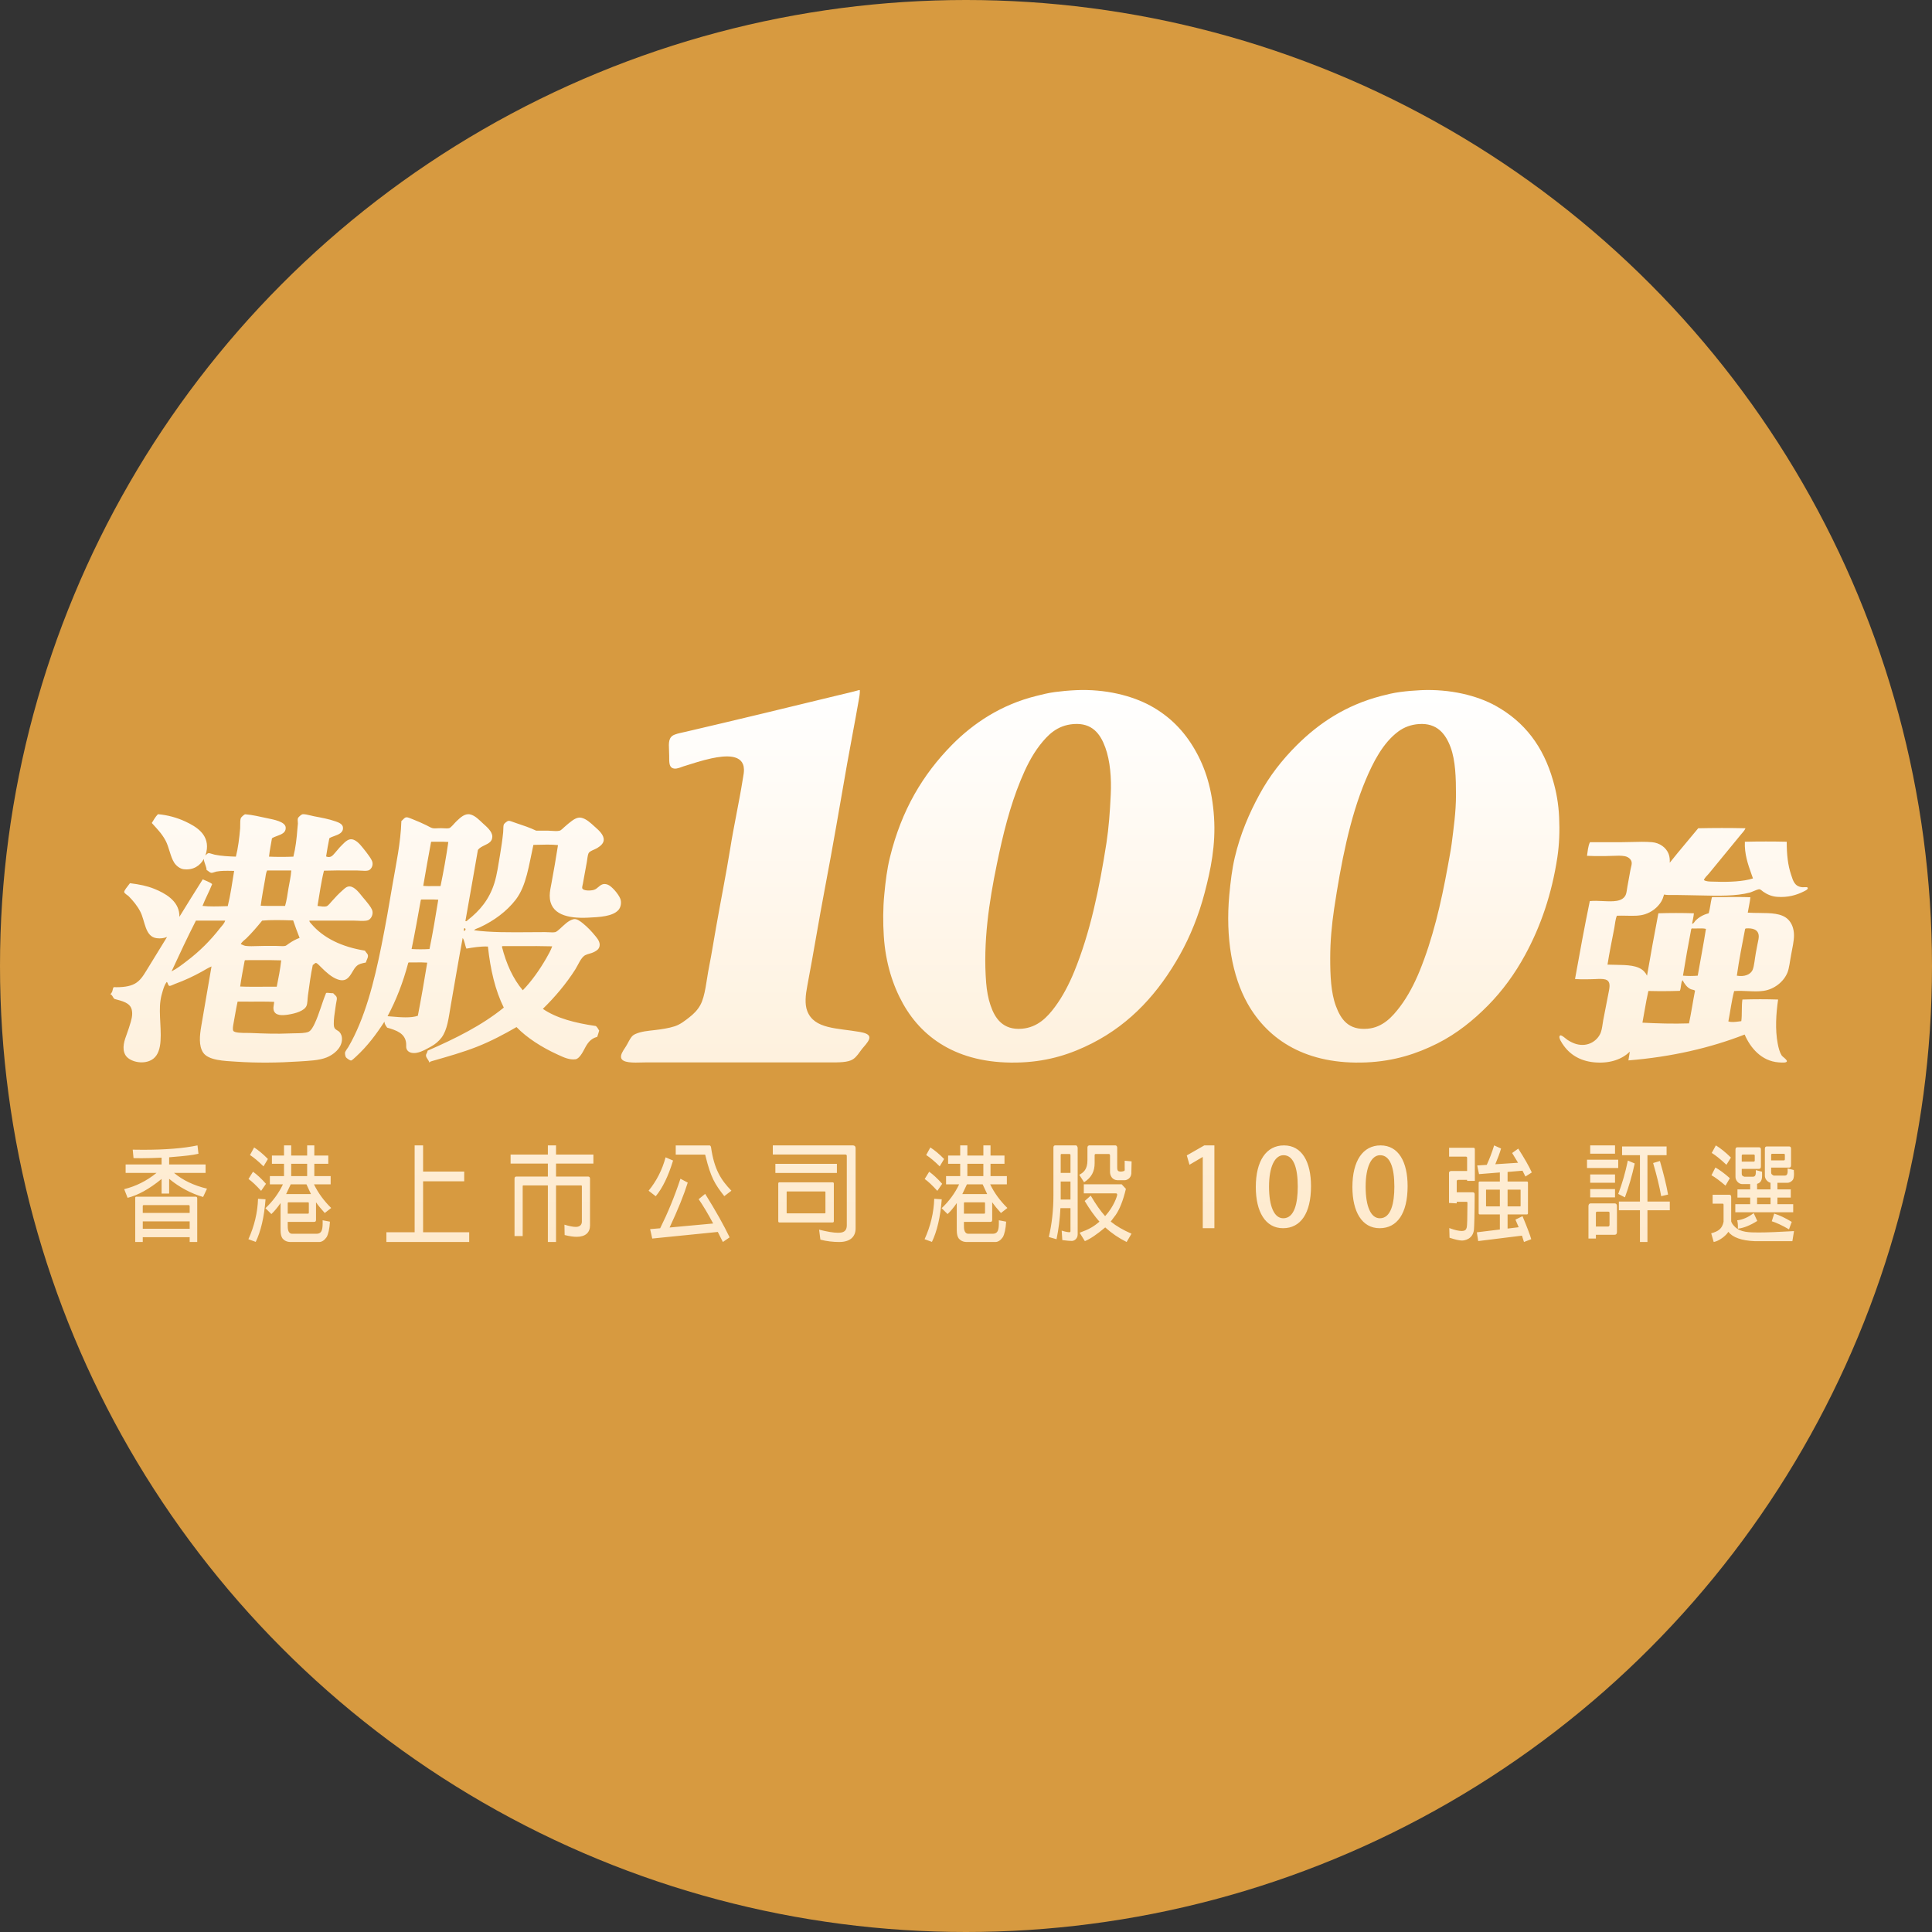 <svg xmlns="http://www.w3.org/2000/svg" xmlns:xlink="http://www.w3.org/1999/xlink" fill="none" version="1.1" width="120" height="120" viewBox="0 0 120 120"><rect x="0" y="0" width="120" height="120" fill="#333333" stroke="none"/><defs><linearGradient x1="0.5" y1="0" x2="0.5" y2="1" id="master_svg0_0_154"><stop offset="0%" stop-color="#FFFFFF" stop-opacity="1"/><stop offset="100%" stop-color="#FEEACD" stop-opacity="1"/></linearGradient></defs><g><g><ellipse cx="60" cy="60" rx="60" ry="60" fill="#D79A40" fill-opacity="1"/></g><g><g><path d="M96.458,48.465C96.662,49.159,96.802,49.908,96.84,50.76C96.881,51.603,96.85,52.455,96.733,53.235C96.383,55.545,95.693,57.541,94.725,59.318C94.096,60.477,93.316,61.547,92.418,62.455C91.534,63.35,90.488,64.206,89.269,64.815C88.01,65.448,86.599,65.912,84.873,65.988C81.16,66.151,78.779,64.616,77.493,62.34C76.526,60.627,76.113,58.235,76.353,55.593C76.434,54.744,76.522,53.992,76.694,53.26C77.033,51.809,77.594,50.511,78.214,49.371C78.845,48.2,79.64,47.186,80.559,46.272C81.925,44.92,83.571,43.806,85.797,43.225C86.157,43.132,86.551,43.035,86.951,42.983C87.374,42.926,87.816,42.888,88.268,42.867C90.074,42.788,91.744,43.2,92.893,43.836C94.704,44.842,95.856,46.367,96.458,48.465ZM71.46,43.836C72.678,44.502,73.562,45.43,74.21,46.554C74.878,47.706,75.293,49.041,75.405,50.748C75.521,52.49,75.196,54.031,74.822,55.456C74.461,56.835,73.932,58.152,73.278,59.318C71.979,61.625,70.273,63.557,67.829,64.802C66.571,65.442,65.18,65.912,63.449,65.988C59.728,66.151,57.365,64.623,56.088,62.34C55.452,61.206,55.001,59.795,54.895,58.145C54.841,57.315,54.841,56.412,54.924,55.571C55.003,54.723,55.096,53.977,55.276,53.248C55.998,50.304,57.326,48.095,59.135,46.259C60.463,44.917,62.177,43.77,64.371,43.225C64.734,43.133,65.116,43.038,65.521,42.984C65.94,42.928,66.381,42.888,66.838,42.867C68.653,42.786,70.304,43.207,71.46,43.836ZM50.142,62.801C50.577,63.929,52.004,63.848,53.406,64.096C53.686,64.146,53.963,64.224,53.997,64.405C54.03,64.583,53.816,64.83,53.656,65.015C53.614,65.064,53.576,65.108,53.546,65.145C53.357,65.394,53.212,65.639,52.982,65.791C52.681,65.994,52.095,65.991,51.539,65.987C51.466,65.986,51.395,65.986,51.324,65.986L40.21,65.986C40.117,65.986,40.011,65.989,39.9,65.992C39.349,66.009,38.653,66.029,38.579,65.701C38.535,65.513,38.692,65.277,38.808,65.102C38.835,65.061,38.86,65.024,38.879,64.991C38.946,64.882,39.008,64.77,39.061,64.664C39.178,64.466,39.247,64.322,39.461,64.226C39.821,64.061,40.254,64.028,40.683,63.978C41.081,63.933,41.555,63.861,41.904,63.745C42.256,63.632,42.547,63.396,42.813,63.189C43.082,62.982,43.327,62.737,43.498,62.425C43.808,61.866,43.88,60.862,44.038,60.07C44.203,59.246,44.337,58.379,44.473,57.621C44.748,56.041,45.094,54.328,45.354,52.712C45.574,51.323,45.904,49.849,46.131,48.424C46.139,48.375,46.147,48.325,46.156,48.275C46.185,48.11,46.213,47.946,46.208,47.791C46.184,46.815,45.045,46.919,44.182,47.105C43.618,47.227,43.022,47.418,42.459,47.597C42.418,47.61,42.375,47.626,42.33,47.643C42.135,47.715,41.909,47.798,41.733,47.688C41.564,47.577,41.564,47.332,41.565,47.01C41.565,46.99,41.565,46.97,41.565,46.949C41.565,46.827,41.559,46.709,41.554,46.597C41.533,46.136,41.516,45.778,41.904,45.629C42.114,45.546,42.377,45.503,42.613,45.446C45.711,44.725,48.84,43.968,51.917,43.219C52.415,43.098,52.908,42.99,53.377,42.857C53.388,42.859,53.389,42.869,53.406,42.869C53.414,43.077,53.375,43.288,53.337,43.493C53.328,43.541,53.32,43.588,53.312,43.635C53.095,44.886,52.839,46.18,52.614,47.453C52.168,50.006,51.735,52.557,51.248,55.109C50.855,57.169,50.529,59.203,50.142,61.235C50.035,61.794,49.973,62.368,50.142,62.801ZM63.461,63.897C64.453,63.82,65.063,63.162,65.521,62.545C66,61.905,66.401,61.129,66.716,60.364C67.714,57.925,68.275,55.231,68.724,52.355C68.867,51.425,68.943,50.389,68.99,49.358C69.042,48.342,68.956,47.259,68.652,46.426C68.346,45.58,67.835,44.888,66.687,44.972C65.645,45.049,65.07,45.666,64.584,46.285C64.078,46.941,63.709,47.695,63.394,48.465C62.725,50.091,62.296,51.821,61.915,53.683C61.437,56.001,61.051,58.523,61.252,61.04C61.292,61.533,61.379,62.028,61.524,62.443C61.803,63.271,62.305,63.986,63.461,63.897ZM84.942,63.896C85.9,63.816,86.498,63.134,86.963,62.519C87.442,61.886,87.846,61.109,88.159,60.351C88.988,58.328,89.507,56.11,89.924,53.81C90.003,53.347,90.105,52.873,90.167,52.393C90.287,51.431,90.434,50.431,90.434,49.384C90.434,48.335,90.407,47.247,90.099,46.413C89.787,45.574,89.252,44.895,88.131,44.972C87.621,45.007,87.197,45.179,86.855,45.431C85.893,46.144,85.289,47.34,84.82,48.454C83.833,50.802,83.289,53.634,82.863,56.461C82.716,57.468,82.622,58.452,82.622,59.522C82.622,60.593,82.665,61.644,82.973,62.481C83.281,63.309,83.747,63.997,84.942,63.896ZM22.671,59.047C22.711,59.152,22.845,59.226,22.855,59.355C22.863,59.439,22.824,59.527,22.786,59.614C22.761,59.671,22.736,59.728,22.724,59.783C22.464,59.838,22.3,59.866,22.153,60C22.05,60.091,21.971,60.225,21.89,60.361C21.699,60.684,21.5,61.02,20.969,60.831C20.589,60.696,20.234,60.368,19.946,60.079C19.872,60,19.691,59.814,19.628,59.811C19.583,59.809,19.554,59.837,19.522,59.868C19.496,59.893,19.468,59.92,19.428,59.933C19.297,60.545,19.221,61.148,19.126,61.837C19.096,62.053,19.106,62.315,19.035,62.482C18.895,62.788,18.361,62.949,17.902,63.019C17.529,63.077,17.102,63.095,17,62.752C16.967,62.632,16.988,62.503,17.008,62.388C17.018,62.33,17.027,62.275,17.028,62.227C16.618,62.208,16.124,62.21,15.642,62.213L15.642,62.213L15.642,62.213C15.333,62.215,15.03,62.216,14.758,62.212C14.659,62.66,14.595,63.077,14.504,63.57L14.502,63.582C14.478,63.712,14.437,63.931,14.49,64.025C14.569,64.159,15.05,64.159,15.366,64.158C15.447,64.158,15.517,64.158,15.567,64.161C16.355,64.193,17.177,64.226,18.009,64.187C18.108,64.182,18.215,64.181,18.326,64.179C18.629,64.175,18.954,64.171,19.152,64.093C19.321,64.027,19.464,63.747,19.536,63.594C19.836,62.961,19.985,62.323,20.255,61.675C20.327,61.661,20.406,61.67,20.489,61.679L20.489,61.679C20.555,61.686,20.624,61.693,20.693,61.689C20.774,61.792,20.896,61.843,20.918,61.972C20.932,62.047,20.913,62.137,20.893,62.229C20.883,62.278,20.872,62.327,20.867,62.373C20.856,62.448,20.844,62.53,20.831,62.616C20.782,62.941,20.725,63.32,20.732,63.594C20.734,63.672,20.736,63.765,20.774,63.837C20.829,63.968,21.003,64.004,21.09,64.106C21.186,64.217,21.258,64.373,21.237,64.615C21.193,65.131,20.708,65.508,20.297,65.676C19.821,65.87,19.191,65.888,18.54,65.931C17.295,66.012,15.963,66.029,14.677,65.943C13.91,65.896,12.945,65.861,12.62,65.381C12.336,64.959,12.401,64.326,12.499,63.744C12.718,62.498,12.915,61.288,13.137,60.027C12.928,60.114,12.732,60.242,12.513,60.362C12.011,60.637,11.491,60.886,10.867,61.114C10.84,61.124,10.804,61.14,10.765,61.158C10.675,61.198,10.569,61.246,10.521,61.235C10.42,61.209,10.439,61.031,10.352,60.992C10.237,61.143,10.171,61.339,10.113,61.529C10.048,61.726,9.996,61.939,9.966,62.16C9.907,62.562,9.931,63.04,9.956,63.519C10.01,64.559,10.064,65.605,9.261,65.904C8.703,66.114,7.994,65.89,7.787,65.528C7.549,65.109,7.732,64.611,7.892,64.178C7.932,64.068,7.971,63.963,8.001,63.864C8.017,63.811,8.034,63.757,8.051,63.702C8.152,63.387,8.261,63.048,8.185,62.723C8.083,62.275,7.582,62.175,7.125,62.051C7.005,61.988,7.001,61.8,6.857,61.756C6.901,61.701,6.935,61.668,6.966,61.597C7.001,61.505,7.006,61.394,7.058,61.315C7.589,61.331,8.044,61.28,8.372,61.1C8.703,60.917,8.892,60.614,9.088,60.294C9.517,59.602,9.946,58.899,10.377,58.195C10.191,58.274,9.975,58.305,9.731,58.273C8.993,58.177,9.019,57.19,8.707,56.608C8.529,56.265,8.279,55.96,7.996,55.671C7.946,55.615,7.73,55.506,7.714,55.403C7.704,55.323,7.907,55.067,8.014,54.933C8.042,54.898,8.063,54.871,8.073,54.857C8.67,54.932,9.145,55.029,9.585,55.208C10.252,55.477,11.073,55.936,11.138,56.79C11.142,56.842,11.143,56.894,11.142,56.946C11.625,56.161,12.109,55.381,12.593,54.618C12.792,54.713,13.018,54.779,13.178,54.912C12.995,55.379,12.761,55.797,12.578,56.268C12.994,56.316,13.525,56.3,13.979,56.286C14.036,56.285,14.091,56.283,14.146,56.281C14.319,55.593,14.42,54.831,14.543,54.093C14.491,54.093,14.435,54.092,14.377,54.091L14.377,54.091C14.088,54.085,13.742,54.079,13.443,54.134C13.397,54.143,13.35,54.159,13.305,54.175C13.242,54.197,13.183,54.217,13.137,54.214C13.015,54.205,12.926,54.074,12.831,54.039C12.836,53.947,12.793,53.825,12.748,53.698C12.706,53.58,12.663,53.458,12.658,53.354C12.43,53.768,12.009,54.061,11.408,53.989C11.167,53.96,10.94,53.766,10.822,53.585C10.577,53.202,10.506,52.625,10.281,52.204C10.026,51.735,9.72,51.447,9.428,51.117C9.545,50.925,9.655,50.729,9.811,50.571C10.416,50.623,11.009,50.789,11.527,51.033C12.166,51.333,12.945,51.792,12.849,52.735C12.835,52.872,12.804,53.009,12.756,53.138C12.818,53.067,12.896,53.001,12.951,52.992C13.002,52.985,13.092,53.013,13.182,53.042C13.236,53.059,13.291,53.077,13.337,53.086C13.726,53.167,14.211,53.195,14.651,53.208C14.785,52.69,14.863,52.066,14.917,51.449C14.921,51.387,14.921,51.314,14.92,51.239C14.919,51.093,14.918,50.935,14.956,50.817C14.975,50.759,15.178,50.572,15.237,50.577C15.674,50.61,16.119,50.72,16.642,50.831C16.976,50.902,17.719,51.029,17.745,51.396C17.769,51.715,17.495,51.817,17.219,51.92C17.103,51.963,16.987,52.006,16.893,52.066C16.831,52.444,16.75,52.806,16.71,53.208C17.183,53.229,17.751,53.229,18.223,53.208C18.362,52.64,18.425,52.115,18.474,51.463C18.481,51.375,18.496,51.27,18.503,51.155C18.504,51.123,18.501,51.085,18.497,51.046C18.491,50.973,18.484,50.895,18.503,50.831C18.521,50.755,18.715,50.591,18.781,50.577C18.894,50.553,19.135,50.612,19.321,50.657C19.39,50.674,19.452,50.69,19.496,50.698C19.995,50.794,20.399,50.863,20.853,51.021C21.064,51.094,21.288,51.194,21.302,51.396C21.33,51.722,21.033,51.83,20.762,51.929C20.646,51.971,20.535,52.011,20.456,52.066C20.378,52.432,20.316,52.815,20.255,53.195C20.521,53.31,20.661,53.145,20.791,52.992C20.806,52.974,20.822,52.956,20.837,52.939C20.939,52.827,21.019,52.716,21.102,52.63C21.282,52.451,21.514,52.167,21.741,52.133C22.069,52.085,22.351,52.433,22.525,52.648C22.544,52.671,22.561,52.693,22.577,52.712C22.699,52.853,22.783,52.977,22.884,53.113C22.977,53.243,23.107,53.418,23.135,53.57C23.178,53.802,23.032,54.023,22.867,54.068C22.746,54.1,22.583,54.089,22.423,54.078C22.343,54.073,22.265,54.068,22.192,54.068C22.019,54.068,21.847,54.067,21.674,54.066C21.156,54.064,20.638,54.062,20.122,54.08C19.946,54.768,19.849,55.531,19.721,56.268C19.753,56.272,19.789,56.277,19.827,56.282C19.967,56.302,20.138,56.327,20.269,56.295C20.383,56.266,20.53,56.065,20.614,55.973C20.841,55.716,21.018,55.531,21.275,55.3C21.292,55.285,21.309,55.27,21.327,55.255C21.439,55.153,21.552,55.051,21.73,55.059C22.057,55.076,22.37,55.533,22.537,55.732C22.66,55.876,22.753,55.982,22.867,56.132C22.969,56.268,23.107,56.443,23.135,56.604C23.178,56.836,23.034,57.089,22.867,57.153C22.716,57.213,22.456,57.201,22.218,57.189C22.129,57.185,22.043,57.181,21.967,57.181L19.217,57.181C19.211,57.244,19.26,57.298,19.302,57.344C19.314,57.357,19.326,57.369,19.336,57.381C20.087,58.269,21.247,58.82,22.671,59.047ZM37.746,54.947C37.463,54.841,37.314,54.969,37.163,55.097C37.08,55.168,36.996,55.239,36.889,55.271C36.682,55.334,36.21,55.339,36.164,55.167C36.152,55.12,36.169,55.045,36.186,54.97C36.192,54.944,36.198,54.918,36.203,54.893C36.292,54.42,36.363,53.988,36.449,53.543C36.472,53.408,36.501,53.107,36.555,52.998C36.626,52.851,36.945,52.769,37.095,52.673C37.274,52.56,37.477,52.409,37.497,52.192C37.53,51.871,37.195,51.574,37.001,51.401C36.979,51.382,36.958,51.364,36.94,51.347C36.721,51.147,36.416,50.85,36.098,50.79C35.828,50.736,35.571,50.942,35.368,51.103C35.352,51.116,35.337,51.128,35.322,51.14C35.233,51.209,35.145,51.294,35.049,51.374C34.975,51.437,34.85,51.575,34.764,51.594C34.609,51.632,34.438,51.619,34.273,51.607C34.192,51.6,34.113,51.594,34.039,51.594L33.302,51.594C32.909,51.406,32.484,51.264,32.032,51.114C31.993,51.102,31.948,51.085,31.9,51.067C31.784,51.024,31.655,50.975,31.577,50.984C31.508,50.993,31.32,51.14,31.291,51.217C31.266,51.291,31.263,51.399,31.261,51.51C31.259,51.574,31.258,51.639,31.252,51.7C31.205,52.173,31.131,52.654,31.059,53.089C30.959,53.685,30.872,54.315,30.709,54.843C30.387,55.877,29.795,56.566,29.062,57.141C29.055,57.146,29.047,57.154,29.039,57.162C29.004,57.196,28.957,57.242,28.907,57.206C29.175,55.742,29.421,54.258,29.684,52.788C29.784,52.656,29.944,52.579,30.1,52.503C30.344,52.386,30.58,52.272,30.578,51.959C30.578,51.636,30.208,51.337,30.008,51.154C29.764,50.929,29.507,50.649,29.193,50.582C28.879,50.514,28.597,50.779,28.4,50.964C28.382,50.981,28.365,50.997,28.349,51.012C28.232,51.119,28.017,51.408,27.897,51.439C27.808,51.46,27.681,51.453,27.559,51.446C27.499,51.442,27.441,51.439,27.389,51.439C27.322,51.439,27.257,51.442,27.195,51.445C27.077,51.451,26.968,51.457,26.872,51.439C26.76,51.418,26.607,51.315,26.484,51.258C26.193,51.119,25.98,51.022,25.681,50.905C25.646,50.892,25.609,50.876,25.57,50.86C25.448,50.81,25.319,50.757,25.242,50.764C25.109,50.776,25.043,50.913,24.93,50.998C24.886,52.364,24.603,53.643,24.384,54.922C24.178,56.165,23.953,57.436,23.697,58.712C23.242,60.996,22.656,63.281,21.639,65.026C21.581,65.123,21.439,65.295,21.429,65.39C21.423,65.459,21.446,65.601,21.483,65.663C21.515,65.72,21.735,65.875,21.805,65.87C21.866,65.866,22.046,65.688,22.115,65.626C22.825,64.973,23.368,64.245,23.88,63.454C23.885,63.629,23.978,63.722,24.048,63.829C24.62,63.992,25.163,64.181,25.226,64.793C25.232,64.835,25.231,64.879,25.23,64.924L25.23,64.924L25.23,64.924L25.23,64.924C25.227,65,25.225,65.078,25.256,65.156C25.333,65.36,25.592,65.447,25.89,65.39C26.219,65.325,26.491,65.153,26.755,65.013C27.027,64.868,27.265,64.661,27.429,64.442C27.79,63.954,27.861,63.236,27.988,62.508C28.239,61.071,28.497,59.537,28.738,58.258C28.862,58.435,28.877,58.719,28.971,58.921C29.335,58.856,29.857,58.769,30.306,58.791C30.46,60.234,30.762,61.519,31.291,62.584C29.929,63.694,28.279,64.509,26.561,65.259C26.556,65.318,26.53,65.366,26.506,65.412C26.481,65.46,26.456,65.505,26.459,65.559C26.463,65.712,26.64,65.848,26.667,66C26.718,65.931,26.779,65.921,26.859,65.898C27.818,65.622,28.753,65.36,29.633,65.013C30.508,64.667,31.311,64.238,32.082,63.794C32.717,64.457,33.668,65.062,34.62,65.494C34.653,65.509,34.686,65.524,34.721,65.54C35.015,65.676,35.38,65.845,35.751,65.793C35.972,65.76,36.186,65.378,36.293,65.169C36.486,64.794,36.67,64.512,37.095,64.401C37.142,64.28,37.173,64.142,37.216,64.013C37.147,63.912,37.104,63.794,37.005,63.728C35.741,63.542,34.578,63.253,33.717,62.662C34.45,61.948,35.166,61.107,35.737,60.206C35.91,59.933,36.085,59.461,36.358,59.324C36.522,59.24,36.731,59.22,36.9,59.13C37.055,59.048,37.199,58.965,37.24,58.765C37.286,58.528,37.124,58.313,36.994,58.156C36.743,57.848,36.517,57.606,36.203,57.349C36.063,57.235,35.826,57.049,35.633,57.09C35.302,57.159,35.009,57.484,34.779,57.688C34.697,57.758,34.566,57.88,34.491,57.895C34.379,57.919,34.236,57.912,34.088,57.903C34.011,57.899,33.933,57.895,33.856,57.895C33.553,57.895,33.242,57.897,32.928,57.9C31.707,57.91,30.446,57.921,29.439,57.779C29.545,57.678,29.688,57.655,29.812,57.595C30.689,57.184,31.469,56.609,32.032,55.882C32.701,55.008,32.847,53.743,33.13,52.478C33.189,52.476,33.25,52.474,33.313,52.473C33.753,52.46,34.264,52.446,34.658,52.491C34.531,53.31,34.405,54.04,34.258,54.829C34.209,55.096,34.144,55.369,34.144,55.634C34.146,56.813,35.283,57.056,36.515,56.998C37.249,56.964,38.041,56.923,38.405,56.53C38.552,56.375,38.628,56.057,38.521,55.804C38.397,55.508,37.99,55.037,37.746,54.947ZM111.942,55.107C111.459,55.064,111.369,54.699,111.249,54.331C111.046,53.732,110.978,53.08,110.976,52.282C110.144,52.262,109.212,52.262,108.377,52.282C108.343,53.048,108.575,53.699,108.781,54.279C108.815,54.374,108.849,54.468,108.88,54.56C108.296,54.754,107.366,54.793,106.569,54.763C106.512,54.761,106.453,54.76,106.394,54.759C106.181,54.756,105.965,54.753,105.832,54.662C105.889,54.497,106.041,54.385,106.147,54.253C106.802,53.452,107.468,52.638,108.118,51.851C108.225,51.721,108.353,51.597,108.416,51.445C107.472,51.422,106.427,51.424,105.479,51.445C105.062,51.942,104.631,52.468,104.199,52.982C104.028,53.187,103.869,53.387,103.711,53.586C103.722,53.39,103.705,53.2,103.638,53.03C103.487,52.646,103.096,52.355,102.615,52.31C102.207,52.274,101.775,52.286,101.342,52.298C101.125,52.304,100.908,52.31,100.693,52.31L98.757,52.31C98.638,52.53,98.61,52.904,98.571,53.156C98.85,53.174,99.16,53.172,99.479,53.171C99.57,53.17,99.661,53.17,99.753,53.17C99.883,53.17,100.016,53.164,100.146,53.159C100.429,53.147,100.703,53.135,100.931,53.182C101.153,53.227,101.316,53.385,101.344,53.546C101.362,53.654,101.33,53.78,101.299,53.904C101.285,53.958,101.272,54.012,101.263,54.064C101.194,54.46,101.144,54.714,101.078,55.086C101.045,55.26,101.034,55.46,100.972,55.591C100.766,56.025,100.179,55.998,99.556,55.968C99.283,55.955,99.003,55.942,98.745,55.968C98.417,57.561,98.119,59.181,97.827,60.81C98.046,60.829,98.286,60.827,98.535,60.825C98.613,60.824,98.692,60.823,98.772,60.823C98.871,60.823,98.975,60.818,99.078,60.813C99.31,60.801,99.54,60.789,99.713,60.837C100.011,60.918,99.994,61.212,99.941,61.504C99.812,62.159,99.696,62.746,99.578,63.371C99.533,63.614,99.514,63.89,99.433,64.115C99.255,64.609,98.663,65.064,97.896,64.846C97.723,64.797,97.534,64.702,97.364,64.593C97.335,64.575,97.294,64.541,97.248,64.504C97.124,64.403,96.963,64.273,96.901,64.317C96.747,64.42,97.043,64.831,97.119,64.936C97.128,64.949,97.134,64.957,97.136,64.96C97.568,65.551,98.224,65.939,99.144,65.993C100.051,66.048,100.754,65.781,101.23,65.323C101.2,65.507,101.171,65.688,101.143,65.863C103.816,65.65,106.252,65.081,108.363,64.257C108.715,65.076,109.402,65.905,110.472,65.986L110.493,65.987C110.649,66,110.969,66.027,110.986,65.92C110.997,65.853,110.886,65.758,110.789,65.676C110.735,65.63,110.686,65.589,110.665,65.558C110.544,65.372,110.47,65.105,110.418,64.825C110.25,63.957,110.314,62.951,110.442,62.083C109.735,62.059,108.93,62.059,108.224,62.083C108.16,62.488,108.213,63.06,108.154,63.427C108.109,63.432,108.06,63.438,108.008,63.445C107.787,63.474,107.524,63.508,107.351,63.439C107.475,62.818,107.553,62.143,107.711,61.557C108.021,61.535,108.308,61.548,108.585,61.561C108.914,61.576,109.227,61.59,109.542,61.543C110.205,61.445,110.779,60.983,111.016,60.423C111.136,60.136,111.177,59.676,111.253,59.288C111.328,58.876,111.428,58.459,111.428,58.098C111.428,57.656,111.275,57.313,111.054,57.102C110.66,56.718,109.991,56.712,109.275,56.706C109.038,56.704,108.796,56.702,108.557,56.686C108.611,56.375,108.688,56.018,108.721,55.731C108.249,55.71,107.755,55.713,107.26,55.717L107.26,55.717C106.96,55.719,106.659,55.721,106.362,55.718C106.342,55.724,106.331,55.738,106.322,55.758C106.246,56.069,106.218,56.43,106.13,56.726C105.778,56.814,105.499,56.987,105.296,57.198C105.239,57.26,105.198,57.372,105.099,57.377C105.134,57.158,105.19,56.96,105.211,56.726C104.509,56.703,103.707,56.703,103.005,56.726C102.763,57.997,102.519,59.313,102.3,60.601C102.248,60.495,102.183,60.404,102.112,60.331C101.737,59.948,101.074,59.938,100.326,59.926C100.169,59.924,100.008,59.921,99.845,59.915C99.959,59.175,100.127,58.379,100.269,57.632C100.317,57.377,100.329,57.112,100.427,56.877C100.64,56.868,100.847,56.873,101.047,56.877C101.454,56.886,101.831,56.894,102.165,56.788C102.577,56.658,102.954,56.378,103.186,55.994C103.258,55.874,103.312,55.725,103.357,55.562C103.516,55.596,103.721,55.593,103.919,55.591C103.973,55.59,104.026,55.589,104.078,55.589C104.347,55.589,104.624,55.599,104.867,55.602C105.124,55.604,105.385,55.611,105.645,55.617C106.736,55.643,107.832,55.669,108.69,55.437C108.738,55.424,108.817,55.392,108.902,55.356C109.048,55.295,109.215,55.225,109.288,55.233C109.354,55.241,109.455,55.342,109.52,55.387C109.749,55.543,110.021,55.676,110.374,55.704C111.052,55.757,111.59,55.592,112.024,55.375C112.032,55.371,112.042,55.366,112.053,55.36C112.139,55.319,112.316,55.235,112.281,55.145C112.263,55.094,112.194,55.099,112.104,55.105C112.054,55.108,111.999,55.111,111.942,55.107ZM27.363,55.037C27.251,55.033,27.114,55.035,26.971,55.037C26.728,55.041,26.468,55.044,26.288,55.022C26.446,54.12,26.599,53.213,26.769,52.323C26.769,52.299,26.779,52.288,26.794,52.283C26.922,52.286,27.053,52.284,27.184,52.282L27.184,52.282L27.184,52.282L27.184,52.282C27.412,52.28,27.639,52.277,27.846,52.296C27.72,53.192,27.545,54.151,27.363,55.037ZM17.707,56.268C17.808,55.929,17.855,55.552,17.916,55.181C17.979,54.805,18.071,54.432,18.09,54.068C17.646,54.065,17.031,54.065,16.59,54.068C16.512,54.225,16.501,54.41,16.47,54.589C16.37,55.146,16.266,55.698,16.193,56.254C16.449,56.273,16.792,56.27,17.122,56.268L17.122,56.268C17.331,56.266,17.534,56.264,17.707,56.268ZM26.677,58.946C26.337,58.969,25.907,58.969,25.564,58.946C25.763,57.996,25.953,56.923,26.136,55.908C26.14,55.888,26.155,55.876,26.174,55.869C26.303,55.872,26.437,55.871,26.572,55.869C26.795,55.866,27.02,55.864,27.222,55.882C27.061,56.871,26.882,57.956,26.677,58.946ZM17.719,58.751C17.775,58.737,17.862,58.663,17.928,58.617C18.147,58.465,18.373,58.338,18.609,58.254C18.465,57.899,18.336,57.54,18.208,57.167C18.148,57.166,18.087,57.164,18.025,57.163L18.025,57.163L18.025,57.163C17.458,57.148,16.81,57.132,16.283,57.181C15.971,57.564,15.646,57.945,15.303,58.281C15.186,58.395,15.028,58.485,14.956,58.645C15.05,58.67,15.144,58.737,15.252,58.751C15.471,58.78,15.746,58.771,16.033,58.761C16.182,58.756,16.334,58.751,16.484,58.751L17.095,58.751C17.167,58.751,17.242,58.755,17.317,58.759C17.465,58.767,17.611,58.775,17.719,58.751ZM13.985,57.181L12.168,57.181C11.645,58.209,11.147,59.269,10.656,60.334C11.007,60.157,11.318,59.91,11.624,59.675C12.401,59.087,13.079,58.405,13.667,57.649C13.784,57.503,13.932,57.367,13.985,57.181ZM28.841,57.648C28.814,57.69,28.799,57.77,28.814,57.817C28.918,57.822,28.964,57.659,28.841,57.648ZM108.39,57.709C108.4,57.69,108.412,57.676,108.433,57.667C108.859,57.635,109.219,57.727,109.239,58.139C109.242,58.265,109.212,58.403,109.182,58.543C109.172,58.588,109.163,58.633,109.154,58.678C109.125,58.838,109.089,59.01,109.057,59.192C108.994,59.541,108.958,59.995,108.863,60.229C108.735,60.542,108.331,60.684,107.878,60.601C108.011,59.656,108.206,58.652,108.39,57.709ZM104.532,60.601C104.688,59.626,104.862,58.667,105.045,57.709C105.052,57.69,105.066,57.677,105.085,57.667C105.194,57.674,105.313,57.671,105.432,57.668C105.624,57.663,105.815,57.657,105.959,57.695C105.813,58.632,105.616,59.638,105.449,60.601C105.174,60.626,104.806,60.626,104.532,60.601ZM33.923,59.533C33.512,60.242,33.028,60.933,32.471,61.508C31.86,60.785,31.447,59.867,31.176,58.805C31.182,58.785,31.196,58.772,31.215,58.765C31.593,58.768,31.975,58.766,32.358,58.765L32.358,58.765C33.011,58.762,33.665,58.759,34.298,58.778C34.205,59.04,34.062,59.29,33.923,59.533ZM15.237,59.637C15.221,59.644,15.207,59.649,15.197,59.665C15.099,60.193,14.996,60.723,14.917,61.274C15.338,61.294,15.849,61.291,16.342,61.288L16.342,61.288L16.343,61.288C16.638,61.286,16.928,61.285,17.189,61.288C17.295,60.764,17.41,60.18,17.466,59.649C17.02,59.631,16.553,59.634,16.086,59.636L16.086,59.636L16.086,59.636C15.801,59.638,15.517,59.64,15.237,59.637ZM25.394,59.778C25.38,59.785,25.364,59.792,25.357,59.804C25.036,61.015,24.609,62.12,24.072,63.118C24.156,63.124,24.247,63.132,24.342,63.14C24.874,63.186,25.535,63.242,25.953,63.091C26.163,62.009,26.354,60.905,26.536,59.792C26.314,59.773,26.07,59.775,25.826,59.778L25.826,59.778L25.826,59.778L25.826,59.778L25.826,59.778L25.825,59.778L25.825,59.778C25.68,59.78,25.534,59.781,25.394,59.778ZM102.384,61.551C102.347,61.749,102.295,61.949,102.26,62.146C102.205,62.427,102.162,62.702,102.112,62.968C102.078,63.145,102.048,63.333,102.015,63.52C102.929,63.568,103.929,63.597,104.906,63.564C105.047,62.906,105.15,62.202,105.281,61.53C105.19,61.466,105.091,61.477,105.002,61.433C104.77,61.318,104.626,61.105,104.506,60.878C104.389,61.039,104.426,61.363,104.338,61.543C103.717,61.565,103.023,61.568,102.384,61.551ZM10.506,73.22C11.135,73.738,11.842,74.12,12.614,74.347L12.857,73.829C12.04,73.635,11.351,73.305,10.81,72.852L12.769,72.852L12.769,72.327L10.506,72.327L10.506,71.881L10.733,71.861C11.466,71.803,11.996,71.745,12.327,71.661L12.267,71.143C11.406,71.324,10.28,71.415,8.895,71.415C8.686,71.415,8.465,71.415,8.244,71.408L8.294,71.933C8.443,71.939,8.602,71.939,8.78,71.939C9.149,71.939,9.569,71.926,10.037,71.906L10.037,72.327L7.803,72.327L7.803,72.852L9.723,72.852C9.115,73.344,8.443,73.68,7.714,73.861L7.925,74.399C8.559,74.243,9.27,73.855,10.037,73.227L10.037,74.133L10.506,74.133L10.506,73.22ZM16.856,75.408C17.042,75.235,17.229,75.01,17.426,74.724L17.426,76.398C17.426,76.651,17.47,76.824,17.558,76.936C17.679,77.069,17.838,77.143,18.046,77.143L19.825,77.143C19.995,77.143,20.149,77.036,20.285,76.844C20.39,76.664,20.467,76.332,20.494,75.88L20.039,75.794C20.05,76.325,20.022,76.631,19.655,76.631L18.129,76.631C17.871,76.611,17.871,76.272,17.871,76.133L17.871,75.893L19.518,75.893C19.594,75.893,19.628,75.853,19.628,75.761L19.628,74.677C19.753,74.857,19.934,75.083,20.171,75.342L20.572,75.03C20.116,74.584,19.759,74.093,19.501,73.561L20.538,73.561L20.538,73.05L19.523,73.05L19.523,72.286L20.39,72.286L20.39,71.774L19.523,71.774L19.523,71.143L19.078,71.143L19.078,71.774L18.086,71.774L18.086,71.143L17.641,71.143L17.641,71.774L16.889,71.774L16.889,72.286L17.641,72.286L17.641,73.05L16.762,73.05L16.762,73.561L17.574,73.561C17.311,74.12,16.938,74.618,16.488,75.043L16.856,75.408ZM25.754,76.537L25.754,71.143L26.279,71.143L26.279,72.768L28.833,72.768L28.833,73.374L26.279,73.374L26.279,76.537L29.143,76.537L29.143,77.143L24,77.143L24,76.537L25.754,76.537ZM32.504,73.628L34.029,73.628L34.029,77.143L34.536,77.143L34.536,73.628L36.095,73.628C36.123,73.628,36.14,73.641,36.14,73.674L36.14,75.884C36.14,76.028,36.055,76.205,35.765,76.205C35.6,76.205,35.361,76.159,35.059,76.067L35.071,76.71C35.356,76.781,35.605,76.821,35.816,76.821C36.368,76.821,36.647,76.552,36.647,76.114L36.647,73.215C36.647,73.116,36.601,73.077,36.516,73.077L34.536,73.077L34.536,72.271L36.857,72.271L36.857,71.713L34.536,71.713L34.536,71.143L34.029,71.143L34.029,71.713L31.714,71.713L31.714,72.271L34.029,72.271L34.029,73.077L32.083,73.077C31.998,73.077,31.958,73.116,31.958,73.215L31.958,76.775L32.465,76.775L32.465,73.674C32.465,73.641,32.476,73.628,32.504,73.628ZM41.971,71.144L44.043,71.144C44.103,71.137,44.147,71.171,44.164,71.258C44.357,72.622,44.777,73.287,45.429,73.958L44.987,74.295C44.401,73.549,44.153,73.152,43.821,71.802C43.816,71.741,43.799,71.715,43.771,71.715L41.971,71.715L41.971,71.144ZM48,71.143L52.977,71.143C53.1,71.15,53.149,71.223,53.143,71.343L53.143,76.302C53.143,76.829,52.787,77.143,52.129,77.143C51.73,77.143,51.336,77.096,50.956,76.996L50.876,76.376C51.373,76.502,51.766,76.569,52.043,76.569C52.313,76.569,52.596,76.529,52.596,76.096L52.596,71.803C52.596,71.743,52.571,71.71,52.509,71.71L48,71.71L48,71.143ZM58.856,75.408C59.042,75.235,59.229,75.01,59.426,74.724L59.426,76.398C59.426,76.651,59.47,76.824,59.558,76.936C59.679,77.069,59.838,77.143,60.047,77.143L61.825,77.143C61.995,77.143,62.149,77.036,62.286,76.844C62.39,76.664,62.467,76.332,62.494,75.88L62.039,75.794C62.05,76.325,62.023,76.631,61.654,76.631L60.128,76.631C59.871,76.611,59.871,76.272,59.871,76.133L59.871,75.893L61.518,75.893C61.594,75.893,61.627,75.853,61.627,75.761L61.627,74.677C61.754,74.857,61.935,75.083,62.171,75.342L62.571,75.03C62.115,74.584,61.759,74.093,61.501,73.561L62.538,73.561L62.538,73.05L61.523,73.05L61.523,72.286L62.39,72.286L62.39,71.774L61.523,71.774L61.523,71.143L61.079,71.143L61.079,71.774L60.085,71.774L60.085,71.143L59.64,71.143L59.64,71.774L58.889,71.774L58.889,72.286L59.64,72.286L59.64,73.05L58.762,73.05L58.762,73.561L59.574,73.561C59.311,74.12,58.938,74.618,58.488,75.043L58.856,75.408ZM65.623,76.971C65.75,76.363,65.832,75.714,65.866,75.04L66.489,75.04L66.489,76.468C66.489,76.527,66.456,76.535,66.412,76.535C66.335,76.535,66.174,76.508,65.943,76.435L65.982,77.024C66.28,77.064,66.473,77.077,66.572,77.077C66.738,77.077,66.936,76.925,66.936,76.673L66.936,71.275C66.892,71.175,66.881,71.143,66.82,71.143L65.54,71.143C65.468,71.143,65.43,71.189,65.43,71.275L65.43,74.259C65.43,75.159,65.335,76.025,65.143,76.832L65.623,76.971ZM67.99,71.751C67.99,71.705,68.012,71.678,68.051,71.678L68.873,71.678C68.917,71.678,68.939,71.705,68.945,71.764L68.945,72.77C68.939,72.995,69.06,73.286,69.397,73.306L69.861,73.306C69.966,73.306,70.236,73.213,70.269,72.902L70.286,72.135L69.856,72.095L69.856,72.532C69.861,72.565,69.872,72.717,69.827,72.731C69.706,72.764,69.695,72.77,69.596,72.77C69.458,72.757,69.392,72.731,69.392,72.519L69.392,71.262L69.359,71.175L69.292,71.143L67.643,71.143L67.571,71.175L67.543,71.262L67.543,72.069C67.543,72.631,67.301,72.829,67.035,72.969L67.334,73.432C67.808,73.134,67.99,72.744,67.99,72.241L67.99,71.751ZM74.706,76.286L74.706,71.867L74.693,71.867L73.881,72.345L73.714,71.765L74.802,71.143L75.428,71.143L75.428,76.286L74.706,76.286ZM79.749,71.143C78.654,71.143,78,72.097,78,73.728C78,75.258,78.59,76.286,79.693,76.286C80.782,76.286,81.429,75.365,81.429,73.674C81.429,72.163,80.866,71.143,79.749,71.143ZM85.749,71.143C84.654,71.143,84,72.097,84,73.728C84,75.258,84.59,76.286,85.693,76.286C86.782,76.286,87.429,75.365,87.429,73.674C87.429,72.163,86.866,71.143,85.749,71.143ZM94.532,76.748L91.814,77.085L91.729,76.541L93.159,76.366L93.159,75.429L91.905,75.429C91.865,75.429,91.842,75.404,91.842,75.351L91.842,73.458C91.842,73.412,91.865,73.386,91.905,73.386L93.159,73.386L93.159,72.823L91.865,72.927L91.752,72.39L92.345,72.352C92.514,71.983,92.673,71.576,92.803,71.143L93.233,71.337C93.159,71.602,93.035,71.932,92.876,72.313L94.289,72.222L93.922,71.615L94.301,71.343C94.674,71.925,94.962,72.423,95.143,72.823L94.747,73.076L94.566,72.714L93.639,72.791L93.639,73.386L94.843,73.386C94.882,73.386,94.905,73.412,94.905,73.458L94.905,75.351C94.905,75.404,94.882,75.429,94.843,75.429L93.639,75.429L93.639,76.309L94.329,76.225L94.126,75.753L94.566,75.539C94.855,76.231,95.035,76.709,95.108,76.968L94.657,77.143L94.532,76.748ZM98.77,71.657L100.312,71.657L100.312,71.143L98.77,71.143L98.77,71.657ZM107.232,72.347C106.87,72.009,106.569,71.761,106.319,71.611L106.575,71.143C106.853,71.312,107.17,71.56,107.51,71.898L107.232,72.347ZM108.707,74.794L108.707,74.384L107.916,74.384L107.916,73.876L108.707,73.876L108.707,73.544L108.183,73.544C107.983,73.531,107.783,73.31,107.794,73.082L107.794,71.403C107.794,71.305,107.833,71.26,107.916,71.26L109.252,71.26C109.336,71.26,109.374,71.305,109.374,71.403L109.374,72.458C109.374,72.549,109.336,72.601,109.252,72.601L108.183,72.601L108.183,72.9C108.183,73.017,108.217,73.03,108.339,73.088L108.879,73.088C109.063,73.088,109.063,72.9,109.057,72.679L109.442,72.776C109.447,72.842,109.447,72.906,109.447,72.965C109.447,73.187,109.435,73.447,109.136,73.531L109.136,73.876L109.97,73.876L109.97,73.466C109.809,73.427,109.608,73.245,109.619,73.01L109.619,71.351C109.619,71.254,109.658,71.208,109.742,71.208L111.122,71.208C111.206,71.208,111.245,71.254,111.245,71.351L111.245,72.379C111.245,72.477,111.206,72.523,111.122,72.523L110.009,72.523L110.009,72.822C110.009,72.932,110.059,72.959,110.165,73.017L110.855,73.017C111.011,73.017,111.05,72.9,111.033,72.575L111.417,72.672C111.423,72.757,111.428,72.835,111.428,72.906C111.428,73.121,111.395,73.258,111.328,73.317C111.234,73.414,111.133,73.466,111.016,73.466L110.399,73.466L110.399,73.876L111.228,73.876L111.228,74.384L110.399,74.384L110.399,74.794L111.379,74.794L111.379,75.295L107.783,75.295L107.783,74.794L108.707,74.794ZM101.86,75.172L100.551,75.172L100.551,74.631L101.86,74.631L101.86,71.751L100.75,71.751L100.75,71.21L103.515,71.21L103.515,71.751L102.326,71.751L102.326,74.631L103.714,74.631L103.714,75.172L102.326,75.172L102.326,77.143L101.86,77.143L101.86,75.172ZM16.367,72.445C16.037,72.12,15.757,71.888,15.527,71.741L15.785,71.27C16.043,71.436,16.328,71.668,16.641,71.987L16.367,72.445ZM58.367,72.445C58.038,72.12,57.757,71.888,57.527,71.741L57.785,71.27C58.043,71.436,58.329,71.668,58.641,71.987L58.367,72.445ZM90.48,74.744L90.48,74.647L91.079,74.647C91.119,74.641,91.147,74.667,91.147,74.705C91.141,75.623,91.13,76.134,91.102,76.238C91.068,76.373,91.006,76.458,90.786,76.458C90.604,76.458,90.344,76.399,90.017,76.276L90.034,76.878C90.373,76.988,90.633,77.052,90.809,77.052C90.977,77.052,91.486,76.961,91.549,76.38C91.565,76.231,91.594,75.378,91.594,74.181C91.594,74.104,91.56,74.059,91.481,74.053L90.48,74.053L90.48,73.361L90.503,73.303L90.554,73.283L91.125,73.283L91.125,73.347L91.605,73.347L91.605,71.382C91.605,71.323,91.576,71.291,91.526,71.291L90.006,71.291L90.006,71.841L91.051,71.841C91.102,71.841,91.125,71.867,91.125,71.925L91.125,72.733L90.113,72.733C90.028,72.765,90,72.779,90,72.856L90,74.718L90.48,74.744ZM110.009,71.735C110.009,71.69,110.032,71.664,110.071,71.664L110.795,71.664C110.839,71.664,110.861,71.69,110.861,71.729L110.861,71.995C110.861,72.048,110.839,72.073,110.795,72.073L110.009,72.073L110.009,71.735ZM65.882,72.85L66.489,72.85L66.489,71.738L66.473,71.692L66.434,71.678L65.926,71.678C65.893,71.678,65.882,71.699,65.882,71.738L65.882,72.85ZM108.183,71.787C108.183,71.735,108.206,71.709,108.245,71.709L108.924,71.709C108.968,71.709,108.991,71.735,108.991,71.781L108.991,72.073C108.991,72.126,108.968,72.151,108.924,72.151L108.183,72.151L108.183,71.787ZM79.721,71.752C80.339,71.752,80.606,72.514,80.606,73.701C80.606,74.735,80.396,75.669,79.707,75.669C79.146,75.669,78.822,74.94,78.822,73.701C78.822,72.455,79.188,71.752,79.721,71.752ZM85.721,71.752C86.339,71.752,86.606,72.514,86.606,73.701C86.606,74.735,86.396,75.669,85.707,75.669C85.146,75.669,84.822,74.94,84.822,73.701C84.822,72.455,85.188,71.752,85.721,71.752ZM40.286,73.958C40.778,73.354,41.132,72.662,41.341,71.883L41.805,72.084C41.513,73.045,41.154,73.791,40.728,74.301L40.286,73.958ZM98.572,72.546L100.511,72.546L100.511,72.031L98.572,72.031L98.572,72.546ZM101.109,72.084C100.955,72.827,100.756,73.521,100.511,74.156L100.926,74.37C101.16,73.735,101.37,73.027,101.535,72.265L101.109,72.084ZM102.679,72.238C102.901,73,103.072,73.695,103.18,74.296L103.607,74.196C103.498,73.575,103.322,72.88,103.1,72.112L102.679,72.238ZM18.086,73.05L19.078,73.05L19.078,72.286L18.086,72.286L18.086,73.05ZM60.085,73.05L61.078,73.05L61.078,72.286L60.085,72.286L60.085,73.05ZM48.16,72.856L51.981,72.856L51.981,72.289L48.16,72.289L48.16,72.856ZM106.302,72.997C106.536,73.128,106.825,73.343,107.175,73.642L107.443,73.18C107.109,72.881,106.814,72.666,106.547,72.516L106.302,72.997ZM16.219,73.966C15.917,73.634,15.654,73.382,15.434,73.229L15.714,72.778C15.956,72.95,16.225,73.196,16.521,73.528L16.219,73.966ZM58.219,73.966C57.917,73.634,57.654,73.382,57.434,73.229L57.714,72.778C57.956,72.95,58.224,73.196,58.521,73.528L58.219,73.966ZM98.77,73.461L100.312,73.461L100.312,72.947L98.77,72.947L98.77,73.461ZM40.513,76.928L44.584,76.518L44.899,77.143L45.318,76.854C44.965,76.115,44.462,75.214,43.799,74.153L43.396,74.483C43.672,74.886,43.976,75.39,44.296,75.994L41.59,76.243C42.109,75.134,42.485,74.2,42.717,73.454L42.264,73.213C41.893,74.335,41.468,75.356,41.004,76.29L40.38,76.343L40.513,76.928ZM65.882,74.504L66.489,74.504L66.489,73.386L65.882,73.386L65.882,74.504ZM51.712,75.929C51.766,75.929,51.791,75.903,51.791,75.842L51.791,73.516C51.791,73.463,51.766,73.436,51.712,73.436L48.412,73.436Q48.339,73.436,48.339,73.516L48.339,75.842C48.339,75.903,48.363,75.929,48.412,75.929L51.712,75.929ZM68.647,76.237C69.049,76.601,69.496,76.905,69.977,77.143L70.28,76.627C69.762,76.402,69.331,76.151,68.989,75.873L69.298,75.463C69.541,75.112,69.756,74.576,69.932,73.842L69.668,73.557L67.317,73.557L67.317,74.12L69.281,74.12C69.337,74.113,69.392,74.133,69.392,74.206C69.392,74.272,69.199,74.927,68.641,75.536C68.365,75.231,68.068,74.808,67.747,74.265L67.372,74.596C67.687,75.119,67.99,75.542,68.288,75.879C67.919,76.197,67.637,76.356,67.058,76.567L67.383,77.09C67.72,76.951,68.144,76.661,68.647,76.237ZM17.772,74.166L19.308,74.166L19.308,74.152L19.034,73.561L18.057,73.561L17.772,74.166ZM59.772,74.166L61.309,74.166L61.309,74.152L61.034,73.561L60.057,73.561L59.772,74.166ZM98.77,74.37L100.312,74.37L100.312,73.856L98.77,73.856L98.77,74.37ZM93.159,74.931L93.159,73.891L92.317,73.891C92.3,73.891,92.295,73.898,92.3,73.904L92.3,74.906L92.317,74.931L93.159,74.931ZM93.639,73.891L93.639,74.931L94.425,74.931L94.447,74.906L94.447,73.904L94.425,73.891L93.639,73.891ZM51.238,74.003L48.885,74.003C48.866,74.003,48.86,74.01,48.86,74.03L48.86,75.329C48.86,75.349,48.866,75.363,48.885,75.363L51.238,75.363C51.256,75.363,51.269,75.349,51.269,75.329L51.269,74.03L51.238,74.003ZM106.286,76.603C106.731,76.479,106.965,76.323,107.054,75.887L107.054,74.839C107.054,74.787,107.037,74.761,106.998,74.761L106.375,74.761L106.375,74.208L107.41,74.208C107.493,74.208,107.527,74.254,107.527,74.352L107.527,75.861C107.555,75.965,107.627,76.069,107.744,76.186C108.089,76.551,108.668,76.551,109.252,76.551C109.787,76.551,110.51,76.518,111.429,76.466L111.328,77.091L108.985,77.091C108.172,77.058,107.621,76.857,107.349,76.512C107.209,76.753,106.765,77.091,106.441,77.143L106.286,76.603ZM8.867,76.845L8.867,77.143L8.399,77.143L8.399,74.418C8.393,74.36,8.42,74.328,8.47,74.328L12.151,74.328C12.217,74.328,12.25,74.367,12.25,74.437L12.25,77.143L11.781,77.143L11.781,76.845L8.867,76.845ZM109.136,74.794L109.971,74.794L109.971,74.384L109.136,74.384L109.136,74.794ZM16.027,74.458C15.999,75.322,15.796,76.159,15.428,76.97L15.884,77.136C16.197,76.485,16.411,75.601,16.493,74.491L16.027,74.458ZM58.027,74.458C57.999,75.322,57.796,76.159,57.428,76.97L57.884,77.136C58.197,76.485,58.411,75.601,58.493,74.491L58.027,74.458ZM17.871,74.737C17.871,74.697,17.887,74.677,17.92,74.677L19.133,74.677C19.166,74.677,19.182,74.697,19.182,74.737L19.182,75.322C19.182,75.362,19.166,75.382,19.133,75.382L17.871,75.382L17.871,74.737ZM59.871,74.737C59.871,74.697,59.887,74.677,59.92,74.677L61.133,74.677C61.166,74.677,61.182,74.697,61.182,74.737L61.182,75.322C61.182,75.362,61.166,75.382,61.133,75.382L59.871,75.382L59.871,74.737ZM99.124,76.929L99.124,76.695L100.278,76.695C100.386,76.695,100.432,76.634,100.432,76.514L100.432,74.918C100.432,74.804,100.386,74.744,100.284,74.744L98.805,74.744C98.713,74.744,98.662,74.804,98.662,74.918L98.662,76.929L99.124,76.929ZM11.781,75.337L8.867,75.337L8.867,74.929C8.862,74.884,8.878,74.851,8.928,74.851L11.709,74.851C11.758,74.851,11.781,74.877,11.781,74.929L11.781,75.337ZM99.897,75.259C99.948,75.259,99.971,75.285,99.971,75.345L99.971,76.067C99.971,76.14,99.943,76.181,99.88,76.181L99.124,76.181L99.124,75.345C99.124,75.285,99.146,75.259,99.197,75.259L99.897,75.259ZM107.944,76.316C108.323,76.271,108.723,76.102,109.147,75.835L108.924,75.347C108.601,75.601,108.251,75.757,107.899,75.796C107.939,75.933,107.949,76.108,107.944,76.316ZM110.048,75.855C110.327,75.94,110.688,76.108,111.117,76.356L111.289,75.894C110.883,75.646,110.521,75.477,110.199,75.379L110.048,75.855ZM11.781,76.321L8.868,76.321L8.868,75.862L11.781,75.862L11.781,76.321Z" fill-rule="evenodd" fill="url(#master_svg0_0_154)" fill-opacity="1"/></g></g></g></svg>